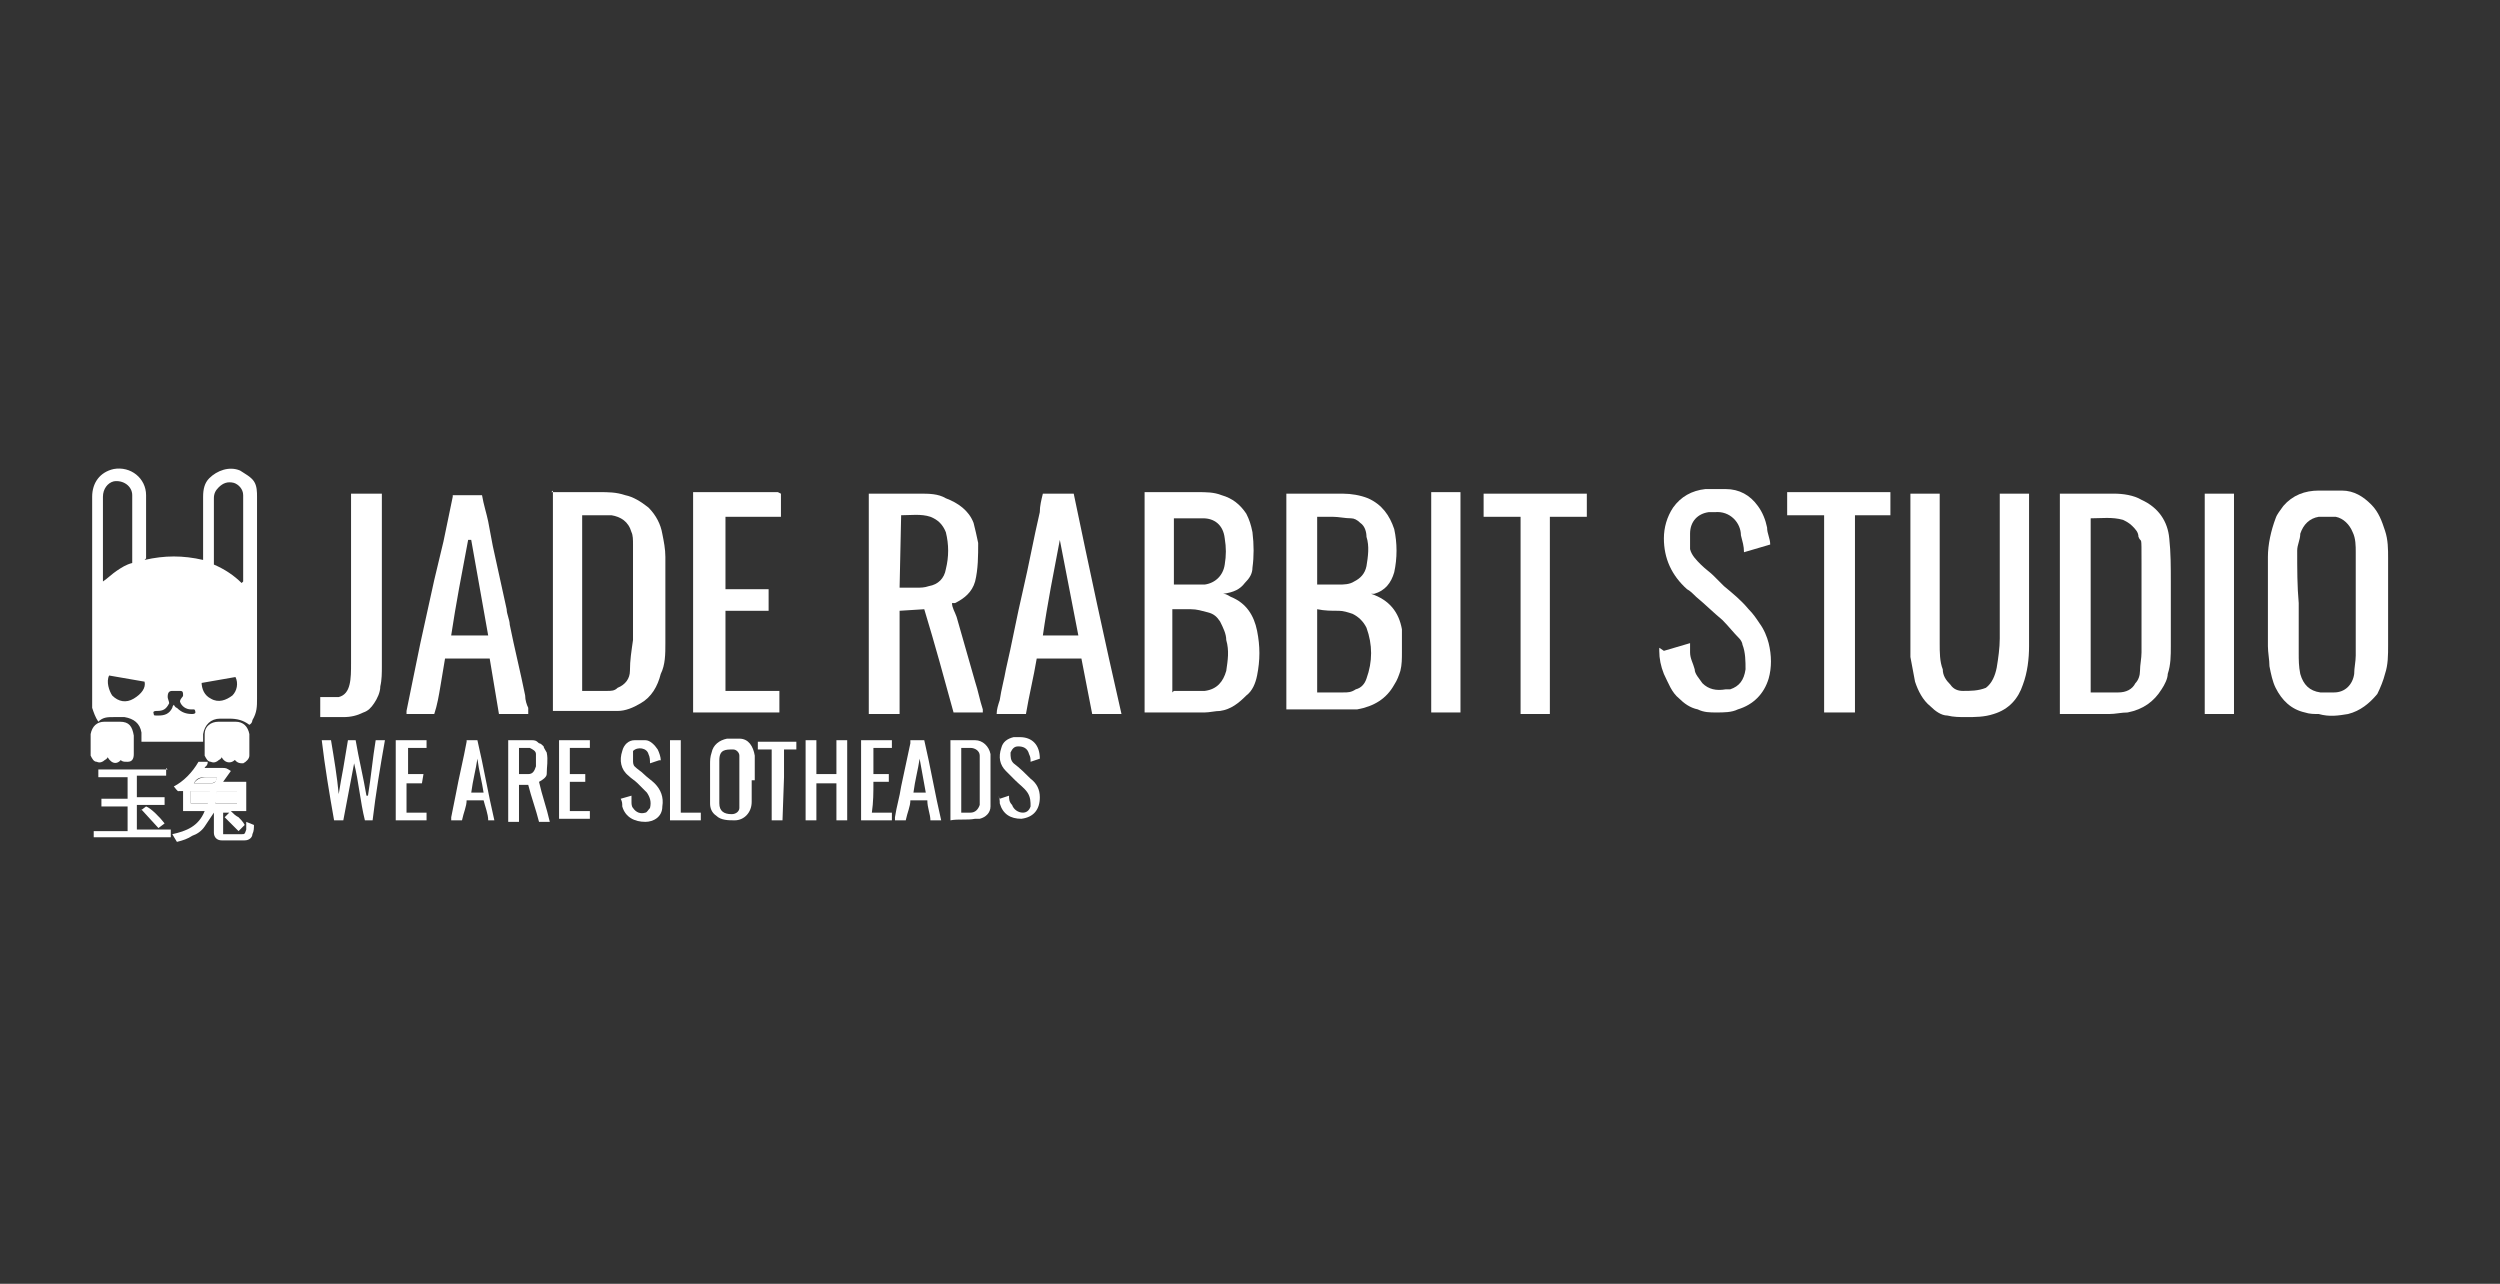 <svg width="74" height="38" viewBox="0 0 74 38" fill="none" xmlns="http://www.w3.org/2000/svg">
<rect x="0" y="0" width="74" height="38" fill="#333333" stroke="none"/>
<path d="M4.279 16.574C4.872 16.437 5.419 16.437 6.012 16.574C6.012 16.528 6.012 16.483 6.012 16.437V14.704C6.012 14.476 6.057 14.293 6.194 14.156C6.422 13.928 6.787 13.792 7.106 13.928C7.243 14.02 7.426 14.111 7.517 14.248C7.608 14.384 7.608 14.567 7.608 14.704C7.608 14.977 7.608 15.251 7.608 15.57V17.942C7.608 18.854 7.608 19.767 7.608 20.679C7.608 20.907 7.608 21.089 7.471 21.317C7.471 21.317 7.471 21.409 7.38 21.454C7.198 21.317 7.015 21.272 6.787 21.272C6.696 21.272 6.605 21.272 6.514 21.272C6.24 21.272 6.057 21.454 6.012 21.728C6.012 21.819 6.012 21.865 6.012 21.956C5.921 21.956 4.37 21.956 4.187 21.956C4.187 21.956 4.187 21.91 4.187 21.865C4.187 21.819 4.187 21.728 4.187 21.682C4.142 21.409 3.959 21.272 3.686 21.226C3.595 21.226 3.458 21.226 3.366 21.226C3.184 21.226 3.047 21.226 2.91 21.363C2.819 21.226 2.774 21.089 2.728 20.952C2.728 20.861 2.728 20.77 2.728 20.679C2.728 18.672 2.728 16.665 2.728 14.704C2.728 14.293 2.956 13.974 3.366 13.883C3.868 13.792 4.324 14.156 4.324 14.658C4.324 15.251 4.324 15.844 4.324 16.391V16.528L4.279 16.574ZM3.914 16.665V14.704C3.914 14.704 3.914 14.704 3.914 14.658C3.914 14.384 3.64 14.202 3.366 14.248C3.184 14.293 3.047 14.476 3.047 14.704C3.047 15.525 3.047 16.3 3.047 17.121C3.047 17.121 3.047 17.167 3.047 17.212C3.184 17.121 3.321 16.984 3.458 16.893C3.595 16.802 3.731 16.711 3.914 16.665ZM7.198 17.212V14.704C7.198 14.704 7.198 14.704 7.198 14.658C7.198 14.476 7.061 14.339 6.924 14.293C6.742 14.248 6.605 14.293 6.468 14.43C6.377 14.521 6.331 14.613 6.331 14.749C6.331 15.388 6.331 15.981 6.331 16.619V16.711C6.65 16.848 6.924 17.03 7.152 17.258L7.198 17.212ZM4.279 20.177L3.23 19.995C3.138 20.177 3.23 20.451 3.321 20.587C3.503 20.77 3.731 20.816 3.959 20.679C4.187 20.542 4.324 20.36 4.279 20.177ZM5.966 20.177C5.966 20.405 6.057 20.587 6.24 20.679C6.468 20.816 6.696 20.724 6.878 20.587C7.015 20.451 7.061 20.223 6.97 20.04L5.921 20.223L5.966 20.177ZM5.008 20.816C4.917 20.998 4.826 21.044 4.644 21.044C4.598 21.044 4.507 21.044 4.552 21.135C4.552 21.18 4.552 21.18 4.689 21.18C4.872 21.18 5.008 21.135 5.1 20.952C5.1 20.952 5.1 20.907 5.145 20.861C5.145 20.861 5.191 20.952 5.236 20.952C5.373 21.089 5.51 21.135 5.693 21.135C5.693 21.135 5.784 21.135 5.784 21.089C5.784 21.089 5.784 20.998 5.738 20.998C5.738 20.998 5.693 20.998 5.647 20.998C5.51 20.998 5.373 20.907 5.328 20.77C5.328 20.679 5.419 20.633 5.419 20.587C5.419 20.496 5.419 20.451 5.328 20.451C5.236 20.451 5.145 20.451 5.1 20.451C5.008 20.451 4.963 20.496 4.963 20.633C4.963 20.679 5.008 20.77 5.008 20.816Z" fill="white"/>
<path d="M38.076 14.613C38.076 14.613 38.122 14.613 38.167 14.613C38.715 14.613 39.262 14.613 39.764 14.613C39.992 14.613 40.266 14.658 40.493 14.749C40.904 14.932 41.132 15.251 41.269 15.662C41.36 16.072 41.36 16.528 41.269 16.939C41.178 17.258 40.995 17.486 40.676 17.577C40.63 17.577 40.585 17.577 40.493 17.577C40.493 17.577 40.539 17.577 40.585 17.577C41.132 17.76 41.406 18.125 41.497 18.626C41.497 18.854 41.497 19.082 41.497 19.31C41.497 19.493 41.497 19.675 41.451 19.858C41.406 19.995 41.36 20.131 41.269 20.268C41.041 20.679 40.676 20.907 40.174 20.998C40.037 20.998 39.901 20.998 39.809 20.998C39.262 20.998 38.76 20.998 38.213 20.998H38.076V14.476V14.613ZM38.988 18.033C38.988 18.216 38.988 20.359 38.988 20.496C39.262 20.496 39.536 20.496 39.764 20.496C39.901 20.496 39.992 20.496 40.129 20.405C40.311 20.359 40.402 20.223 40.448 20.086C40.63 19.584 40.63 19.082 40.448 18.581C40.357 18.398 40.22 18.261 40.037 18.17C39.901 18.125 39.764 18.079 39.627 18.079C39.399 18.079 39.216 18.079 38.988 18.033C38.988 18.079 38.988 18.079 38.943 18.079L38.988 18.033ZM38.988 17.303C39.216 17.303 39.444 17.303 39.627 17.303C39.764 17.303 39.946 17.303 40.083 17.212C40.266 17.121 40.402 16.984 40.448 16.756C40.493 16.483 40.539 16.163 40.448 15.89C40.448 15.753 40.402 15.57 40.266 15.479C40.174 15.388 40.083 15.342 39.992 15.342C39.809 15.342 39.627 15.297 39.444 15.297C39.308 15.297 39.125 15.297 38.988 15.297V17.303Z" fill="white"/>
<path d="M36.206 17.577C36.297 17.577 36.343 17.623 36.434 17.668C36.89 17.851 37.118 18.216 37.21 18.672C37.301 19.128 37.301 19.538 37.21 19.994C37.164 20.223 37.073 20.451 36.89 20.587C36.662 20.816 36.434 20.998 36.115 21.044C35.978 21.044 35.796 21.089 35.659 21.089C35.112 21.089 34.564 21.089 34.017 21.089H33.88V14.567C33.88 14.567 33.926 14.567 33.971 14.567C34.473 14.567 34.929 14.567 35.431 14.567C35.705 14.567 35.933 14.567 36.161 14.658C36.48 14.749 36.708 14.932 36.89 15.205C36.982 15.388 37.027 15.525 37.073 15.753C37.118 16.118 37.118 16.483 37.073 16.802C37.073 16.984 36.982 17.121 36.845 17.258C36.708 17.44 36.526 17.532 36.206 17.577ZM34.747 20.451C35.066 20.451 35.385 20.451 35.659 20.451C36.024 20.405 36.206 20.177 36.297 19.858C36.343 19.538 36.389 19.265 36.297 18.945C36.297 18.763 36.206 18.581 36.115 18.398C36.024 18.261 35.933 18.17 35.75 18.125C35.568 18.079 35.431 18.033 35.248 18.033C35.112 18.033 34.929 18.033 34.792 18.033C34.792 18.033 34.747 18.033 34.701 18.033V20.496L34.747 20.451ZM34.747 17.303C34.929 17.303 35.477 17.303 35.659 17.303C35.978 17.258 36.206 17.03 36.252 16.711C36.297 16.437 36.297 16.209 36.252 15.935C36.206 15.525 35.933 15.342 35.613 15.342C35.477 15.342 35.34 15.342 35.203 15.342C35.066 15.342 34.884 15.342 34.747 15.342V17.349V17.303Z" fill="white"/>
<path d="M60.972 21.135V14.612C60.972 14.612 61.018 14.612 61.063 14.612C61.565 14.612 62.067 14.612 62.569 14.612C62.842 14.612 63.161 14.658 63.389 14.795C63.891 15.023 64.165 15.433 64.21 15.935C64.256 16.346 64.256 16.802 64.256 17.212C64.256 17.851 64.256 18.489 64.256 19.128C64.256 19.401 64.256 19.675 64.165 19.949C64.165 20.086 64.074 20.268 63.982 20.405C63.754 20.77 63.435 20.998 62.979 21.089C62.797 21.089 62.614 21.135 62.432 21.135C61.976 21.135 61.52 21.135 61.063 21.135H60.972ZM61.884 20.496C62.158 20.496 62.432 20.496 62.705 20.496C62.933 20.496 63.116 20.405 63.207 20.223C63.298 20.131 63.344 19.994 63.344 19.858C63.344 19.675 63.389 19.493 63.389 19.31C63.389 18.444 63.389 17.577 63.389 16.665C63.389 15.753 63.389 16.118 63.298 15.889C63.298 15.753 63.207 15.662 63.116 15.57C63.025 15.479 62.933 15.433 62.842 15.388C62.523 15.297 62.204 15.342 61.884 15.342V20.496Z" fill="white"/>
<path d="M16.32 14.567H16.457C16.867 14.567 17.323 14.567 17.734 14.567C18.008 14.567 18.236 14.567 18.509 14.658C18.737 14.704 18.965 14.841 19.194 15.023C19.422 15.251 19.558 15.525 19.604 15.798C19.65 16.026 19.695 16.254 19.695 16.483C19.695 17.349 19.695 18.17 19.695 19.037C19.695 19.356 19.695 19.675 19.558 19.949C19.467 20.314 19.285 20.633 18.965 20.816C18.737 20.952 18.509 21.044 18.281 21.044C18.145 21.044 18.008 21.044 17.825 21.044C17.369 21.044 16.913 21.044 16.503 21.044H16.366V14.521L16.32 14.567ZM17.232 15.251V20.451C17.46 20.451 17.734 20.451 17.962 20.451C18.099 20.451 18.19 20.451 18.281 20.359C18.509 20.268 18.646 20.086 18.646 19.858C18.646 19.538 18.692 19.265 18.737 18.945C18.737 18.216 18.737 17.44 18.737 16.71C18.737 16.528 18.737 16.3 18.737 16.118C18.737 15.981 18.737 15.844 18.692 15.753C18.601 15.433 18.372 15.297 18.099 15.251C17.825 15.251 17.552 15.251 17.278 15.251H17.232Z" fill="white"/>
<path d="M26.628 18.079V21.135H25.716V14.612C25.716 14.612 25.762 14.612 25.807 14.612C26.263 14.612 26.72 14.612 27.221 14.612C27.495 14.612 27.768 14.612 27.997 14.749C28.361 14.886 28.681 15.114 28.818 15.479C28.863 15.662 28.909 15.844 28.954 16.072C28.954 16.437 28.954 16.847 28.863 17.212C28.772 17.532 28.544 17.714 28.27 17.851C28.27 17.851 28.225 17.851 28.179 17.851C28.179 17.988 28.27 18.124 28.316 18.261C28.498 18.9 28.681 19.538 28.863 20.177C28.954 20.451 29 20.724 29.091 20.998C29.091 20.998 29.091 21.044 29.091 21.089H28.225C27.951 20.086 27.677 19.082 27.358 18.033L26.628 18.079ZM26.628 17.395C26.811 17.395 26.993 17.395 27.13 17.395C27.267 17.395 27.358 17.395 27.495 17.349C27.768 17.303 27.951 17.121 27.997 16.847C28.088 16.482 28.088 16.118 27.997 15.753C27.905 15.525 27.768 15.388 27.541 15.297C27.267 15.205 26.948 15.251 26.674 15.251L26.628 17.395Z" fill="white"/>
<path d="M70.688 17.851C70.688 18.261 70.688 18.672 70.688 19.082C70.688 19.401 70.688 19.675 70.596 19.949C70.551 20.131 70.46 20.359 70.368 20.542C70.14 20.816 69.867 21.044 69.502 21.135C69.228 21.18 68.954 21.226 68.635 21.135C68.498 21.135 68.362 21.135 68.225 21.089C67.814 20.998 67.54 20.724 67.358 20.359C67.267 20.177 67.221 19.949 67.176 19.721C67.176 19.538 67.13 19.31 67.13 19.128C67.13 18.261 67.13 17.349 67.13 16.483C67.13 16.118 67.221 15.707 67.358 15.342C67.404 15.205 67.495 15.114 67.586 14.977C67.86 14.658 68.225 14.521 68.635 14.521C68.863 14.521 69.091 14.521 69.319 14.521C69.684 14.521 69.958 14.704 70.186 14.932C70.414 15.16 70.505 15.433 70.596 15.707C70.688 15.981 70.688 16.254 70.688 16.528C70.688 16.939 70.688 17.395 70.688 17.851ZM68.042 17.851V19.31C68.042 19.538 68.042 19.721 68.088 19.949C68.179 20.268 68.362 20.451 68.681 20.496C68.818 20.496 68.954 20.496 69.091 20.496C69.41 20.496 69.639 20.268 69.684 19.949C69.684 19.766 69.73 19.584 69.73 19.401C69.73 18.398 69.73 17.349 69.73 16.346C69.73 16.163 69.73 15.935 69.639 15.753C69.547 15.525 69.365 15.342 69.137 15.297C68.954 15.297 68.818 15.297 68.635 15.297C68.362 15.342 68.179 15.525 68.088 15.798C68.088 15.981 67.997 16.118 67.997 16.3C67.997 16.847 67.997 17.349 68.042 17.851Z" fill="white"/>
<path d="M56.548 14.612H57.415V19.037C57.415 19.31 57.415 19.584 57.506 19.812C57.506 19.994 57.597 20.131 57.734 20.268C57.825 20.405 57.962 20.451 58.099 20.451C58.327 20.451 58.555 20.451 58.783 20.359C58.965 20.223 59.056 19.994 59.102 19.766C59.148 19.493 59.193 19.174 59.193 18.9C59.193 17.532 59.193 16.118 59.193 14.749V14.612C59.285 14.612 59.832 14.612 60.06 14.612C60.06 14.612 60.06 14.658 60.06 14.704C60.06 16.163 60.06 17.668 60.06 19.128C60.06 19.493 60.014 19.903 59.877 20.268C59.741 20.679 59.467 20.998 59.011 21.135C58.737 21.226 58.464 21.226 58.19 21.226C58.008 21.226 57.825 21.226 57.643 21.18C57.46 21.18 57.278 21.044 57.141 20.907C56.913 20.724 56.776 20.451 56.685 20.177C56.639 19.949 56.594 19.675 56.548 19.447C56.548 19.219 56.548 19.037 56.548 18.809C56.548 17.486 56.548 16.118 56.548 14.795V14.658V14.612Z" fill="white"/>
<path d="M14.495 19.493H13.173C13.127 19.766 13.082 20.04 13.036 20.314C12.99 20.587 12.945 20.861 12.854 21.135H12.033C12.033 21.135 12.033 21.089 12.033 21.044C12.169 20.359 12.306 19.721 12.443 19.037C12.58 18.398 12.717 17.805 12.854 17.167C12.945 16.802 13.036 16.391 13.127 16.026C13.219 15.57 13.31 15.16 13.401 14.704C13.401 14.704 13.401 14.704 13.401 14.658H14.268C14.313 14.932 14.404 15.205 14.45 15.434C14.495 15.662 14.541 15.935 14.587 16.163C14.724 16.802 14.86 17.395 14.997 18.033C14.997 18.17 15.088 18.352 15.088 18.489C15.225 19.174 15.408 19.903 15.545 20.587C15.545 20.724 15.59 20.861 15.636 20.952C15.636 20.998 15.636 21.044 15.636 21.135H14.769C14.678 20.587 14.587 20.04 14.495 19.493ZM13.857 15.981C13.675 16.939 13.492 17.896 13.355 18.809H14.45L13.948 15.981H13.857Z" fill="white"/>
<path d="M32.01 19.493H30.687C30.596 20.04 30.459 20.587 30.368 21.135H29.501C29.501 20.998 29.547 20.861 29.592 20.724C29.638 20.405 29.729 20.086 29.775 19.812C29.957 19.037 30.094 18.261 30.277 17.486C30.459 16.71 30.596 15.935 30.778 15.16C30.778 14.977 30.824 14.795 30.869 14.612H31.782C32.238 16.802 32.694 18.945 33.196 21.135H32.329L32.01 19.493ZM31.919 18.809C31.736 17.851 31.554 16.939 31.371 15.981C31.189 16.939 31.006 17.851 30.869 18.809H31.964H31.919Z" fill="white"/>
<path d="M49.251 19.265L50.026 19.037C50.026 19.128 50.026 19.219 50.026 19.31C50.026 19.493 50.117 19.63 50.163 19.812C50.163 19.949 50.3 20.086 50.391 20.223C50.573 20.405 50.801 20.451 51.075 20.405C51.075 20.405 51.166 20.405 51.212 20.405C51.485 20.314 51.622 20.131 51.668 19.812C51.668 19.584 51.668 19.31 51.577 19.082C51.577 19.037 51.531 18.945 51.485 18.9C51.303 18.718 51.166 18.535 50.984 18.353C50.71 18.125 50.482 17.896 50.208 17.668C50.117 17.577 50.026 17.486 49.935 17.44C49.478 17.03 49.251 16.528 49.251 15.935C49.251 15.616 49.342 15.297 49.524 15.023C49.752 14.704 50.072 14.521 50.482 14.476C50.664 14.476 50.892 14.476 51.075 14.476C51.485 14.476 51.805 14.658 52.033 14.977C52.169 15.16 52.261 15.388 52.306 15.616C52.306 15.798 52.398 15.935 52.398 16.118L51.622 16.346C51.622 16.163 51.577 16.026 51.531 15.844C51.531 15.479 51.212 15.114 50.756 15.16C50.71 15.16 50.619 15.16 50.573 15.16C50.254 15.206 50.026 15.434 50.026 15.798C50.026 15.935 50.026 16.072 50.026 16.255C50.072 16.437 50.208 16.574 50.345 16.711C50.482 16.847 50.619 16.939 50.71 17.03C50.801 17.121 50.938 17.258 51.029 17.349C51.303 17.577 51.531 17.76 51.759 18.033C51.896 18.17 51.987 18.307 52.078 18.444C52.215 18.626 52.306 18.854 52.352 19.037C52.443 19.402 52.443 19.767 52.352 20.086C52.215 20.542 51.896 20.861 51.44 20.998C51.257 21.089 51.029 21.089 50.801 21.089C50.619 21.089 50.436 21.089 50.254 20.998C50.026 20.952 49.843 20.816 49.707 20.679C49.478 20.496 49.387 20.223 49.251 19.949C49.159 19.721 49.114 19.493 49.114 19.265C49.114 19.265 49.114 19.219 49.114 19.174L49.251 19.265Z" fill="white"/>
<path d="M23.116 14.613V15.297C22.979 15.297 22.842 15.297 22.705 15.297C22.569 15.297 22.432 15.297 22.295 15.297H21.474V17.44H22.751V18.079H21.474C21.474 18.17 21.474 20.314 21.474 20.451H23.07V21.089C22.979 21.089 20.699 21.089 20.516 21.089V14.567C20.607 14.567 22.888 14.567 23.025 14.567L23.116 14.613Z" fill="white"/>
<path d="M45.921 21.135H45.009C45.009 20.724 45.009 20.359 45.009 19.994V15.297H43.915C43.915 15.205 43.915 14.795 43.915 14.612H46.97V15.297C46.879 15.297 46.742 15.297 46.606 15.297C46.469 15.297 46.377 15.297 46.241 15.297H45.876V21.135H45.921Z" fill="white"/>
<path d="M53.994 15.251H52.9C52.9 15.16 52.9 14.749 52.9 14.567C52.991 14.567 55.682 14.567 55.956 14.567C55.956 14.795 55.956 15.023 55.956 15.251H54.907C54.907 15.525 54.907 15.798 54.907 16.072C54.907 16.346 54.907 16.619 54.907 16.893V21.089H53.994C53.994 20.587 53.994 20.131 53.994 19.63V15.251Z" fill="white"/>
<path d="M9.479 21.271V20.633C9.615 20.633 9.752 20.633 9.844 20.633C9.889 20.633 9.98 20.633 10.026 20.633C10.208 20.587 10.3 20.451 10.345 20.268C10.391 20.086 10.391 19.858 10.391 19.63C10.391 18.033 10.391 16.391 10.391 14.795V14.612H11.303V14.704C11.303 16.391 11.303 18.079 11.303 19.721C11.303 19.903 11.303 20.131 11.257 20.314C11.257 20.496 11.166 20.679 11.075 20.815C10.984 20.952 10.893 21.044 10.756 21.089C10.573 21.18 10.391 21.226 10.163 21.226C9.935 21.226 9.752 21.226 9.479 21.226V21.271Z" fill="white"/>
<path d="M65.26 21.135V14.612C65.351 14.612 66.035 14.612 66.126 14.612V21.135C66.035 21.135 65.533 21.135 65.26 21.135Z" fill="white"/>
<path d="M42.364 14.567H43.23C43.23 14.658 43.23 20.861 43.23 21.089H42.364C42.364 20.998 42.364 14.841 42.364 14.567Z" fill="white"/>
<path d="M7.061 24.601L6.65 24.19L6.787 24.054H6.605V24.692H6.833C6.924 24.692 7.061 24.692 7.152 24.692C7.243 24.692 7.243 24.692 7.289 24.555C7.289 24.464 7.289 24.419 7.289 24.327L7.517 24.419C7.517 24.51 7.517 24.601 7.471 24.692C7.471 24.783 7.38 24.875 7.243 24.875C7.015 24.875 6.787 24.875 6.559 24.875C6.422 24.875 6.331 24.783 6.331 24.646C6.331 24.464 6.331 24.282 6.331 24.054C6.24 24.19 6.149 24.327 6.058 24.464C5.966 24.601 5.83 24.692 5.693 24.738C5.556 24.829 5.419 24.875 5.237 24.92L5.1 24.692C5.51 24.601 5.875 24.464 6.058 24.008C5.83 24.008 5.601 24.008 5.419 24.008V23.415H5.282C5.282 23.461 5.145 23.278 5.145 23.278C5.419 23.141 5.693 22.868 5.875 22.549H6.149C6.149 22.685 6.058 22.685 6.058 22.731H6.559C6.696 22.731 6.696 22.731 6.833 22.822L6.605 23.141C6.833 23.141 7.061 23.141 7.289 23.141V24.008H6.833C6.924 24.099 6.97 24.145 7.061 24.19C7.107 24.236 7.198 24.327 7.243 24.419L7.061 24.601ZM7.015 23.415H6.422C6.422 23.552 6.422 23.689 6.377 23.78H7.015V23.415ZM5.647 23.78H6.149C6.149 23.643 6.149 23.506 6.194 23.415H5.647V23.78ZM5.738 23.187H6.194C6.331 23.187 6.377 23.187 6.422 23.005C6.331 23.005 6.194 23.005 6.103 23.005C5.966 23.005 5.83 23.005 5.738 23.187Z" fill="white"/>
<path d="M10.892 23.552C10.983 23.005 11.029 22.457 11.12 21.91H11.394C11.257 22.685 11.12 23.506 11.029 24.282H10.801C10.664 23.734 10.619 23.142 10.482 22.594L10.162 24.282H9.889C9.752 23.506 9.615 22.685 9.524 21.91H9.798C9.889 22.457 9.98 23.005 10.026 23.506C10.071 23.233 10.117 22.959 10.162 22.731C10.208 22.457 10.254 22.184 10.299 21.91H10.527C10.619 22.457 10.755 23.005 10.847 23.552H10.892Z" fill="white"/>
<path d="M24.758 24.282V23.187H24.165V24.282C24.119 24.282 24.028 24.282 23.983 24.282C23.937 24.282 23.891 24.282 23.846 24.282C23.846 24.191 23.846 22.184 23.846 21.91C23.937 21.91 24.028 21.91 24.165 21.91V22.913H24.758C24.758 22.594 24.758 22.229 24.758 21.91H25.077C25.077 22.001 25.077 24.008 25.077 24.282C24.986 24.282 24.895 24.282 24.758 24.282Z" fill="white"/>
<path d="M4.918 22.731V22.959H4.051C4.051 23.05 4.051 23.415 4.051 23.598H4.872V23.826H4.051V24.555H5.055V24.784H2.774V24.692C2.774 24.692 2.774 24.647 2.774 24.601H3.777V23.871H3.002V23.643H3.777V23.005H2.911V22.777H4.963L4.918 22.731Z" fill="white"/>
<path d="M28.133 24.282V21.91C28.133 21.91 28.179 21.91 28.224 21.91C28.453 21.91 28.681 21.91 28.863 21.91C29.091 21.91 29.274 22.093 29.319 22.32C29.319 22.412 29.319 22.503 29.319 22.64C29.319 22.959 29.319 23.233 29.319 23.552C29.319 23.643 29.319 23.78 29.319 23.871C29.319 24.054 29.182 24.191 29 24.236C28.954 24.236 28.909 24.236 28.863 24.236C28.635 24.282 28.361 24.236 28.133 24.282ZM28.453 22.138V24.054C28.544 24.054 28.635 24.054 28.726 24.054C28.863 24.054 28.954 23.962 29 23.826C29 23.734 29 23.689 29 23.598C29 23.233 29 22.913 29 22.549C29 22.503 29 22.412 29 22.366C29 22.229 28.863 22.138 28.726 22.138C28.635 22.138 28.589 22.138 28.453 22.138Z" fill="white"/>
<path d="M22.25 23.096C22.25 23.324 22.25 23.506 22.25 23.735C22.25 24.054 22.022 24.282 21.748 24.282C21.566 24.282 21.338 24.282 21.201 24.145C21.064 24.054 21.018 23.917 21.018 23.78C21.018 23.689 21.018 23.598 21.018 23.506C21.018 23.233 21.018 22.913 21.018 22.64C21.018 22.503 21.018 22.412 21.064 22.275C21.11 22.047 21.292 21.91 21.52 21.864C21.657 21.864 21.748 21.864 21.885 21.864C22.159 21.864 22.296 22.093 22.341 22.366C22.341 22.412 22.341 22.457 22.341 22.549C22.341 22.731 22.341 22.913 22.341 23.096H22.25ZM21.292 23.096C21.292 23.324 21.292 23.552 21.292 23.78C21.292 24.008 21.429 24.099 21.657 24.099C21.794 24.099 21.885 24.008 21.885 23.917C21.885 23.826 21.885 23.78 21.885 23.689C21.885 23.324 21.885 22.959 21.885 22.594C21.885 22.503 21.885 22.457 21.885 22.366C21.885 22.275 21.794 22.184 21.703 22.184C21.474 22.184 21.292 22.184 21.292 22.503C21.292 22.549 21.292 22.64 21.292 22.686C21.292 22.822 21.292 23.005 21.292 23.096Z" fill="white"/>
<path d="M15.043 21.91C15.271 21.91 15.499 21.91 15.727 21.91C15.818 21.91 15.864 21.91 15.955 22.001C16 22.001 16.046 22.047 16.092 22.093C16.092 22.138 16.137 22.184 16.183 22.275C16.229 22.503 16.183 22.685 16.183 22.913C16.183 23.005 16.046 23.096 15.955 23.142C16.046 23.552 16.183 23.917 16.274 24.327H15.955C15.864 23.962 15.727 23.598 15.636 23.233H15.362C15.362 23.37 15.362 23.461 15.362 23.598C15.362 23.734 15.362 23.826 15.362 23.962V24.327H15.043C15.043 24.236 15.043 22.093 15.043 21.91ZM15.362 22.913C15.453 22.913 15.544 22.913 15.636 22.913C15.773 22.913 15.818 22.822 15.864 22.685C15.864 22.549 15.864 22.412 15.864 22.32C15.864 22.229 15.773 22.184 15.681 22.138C15.59 22.138 15.453 22.138 15.362 22.138V22.913Z" fill="white"/>
<path d="M7.016 22.412C6.879 22.64 6.651 22.594 6.56 22.412C6.56 22.412 6.56 22.457 6.469 22.503C6.423 22.549 6.332 22.594 6.241 22.549C6.15 22.549 6.104 22.457 6.058 22.366C6.058 22.138 6.058 21.956 6.058 21.728C6.058 21.5 6.241 21.363 6.469 21.363C6.651 21.363 6.788 21.363 6.971 21.363C7.199 21.363 7.335 21.5 7.381 21.728C7.381 21.956 7.381 22.138 7.381 22.366C7.381 22.457 7.29 22.549 7.199 22.594C7.107 22.594 7.016 22.594 6.925 22.457L7.016 22.412Z" fill="white"/>
<path d="M3.64 22.412C3.504 22.64 3.321 22.64 3.184 22.412C3.184 22.412 3.184 22.457 3.093 22.503C3.047 22.549 2.956 22.594 2.865 22.549C2.774 22.549 2.728 22.457 2.683 22.366C2.683 22.138 2.683 21.91 2.683 21.728C2.728 21.5 2.865 21.363 3.093 21.363C3.23 21.363 3.412 21.363 3.549 21.363C3.823 21.363 3.914 21.5 3.96 21.773C3.96 21.956 3.96 22.138 3.96 22.321C3.96 22.457 3.914 22.549 3.777 22.549C3.64 22.549 3.595 22.549 3.504 22.412H3.64Z" fill="white"/>
<path d="M14.77 24.282H14.451C14.451 24.099 14.359 23.871 14.314 23.689H13.812C13.812 23.871 13.721 24.054 13.675 24.282H13.356V24.191C13.402 23.962 13.447 23.734 13.493 23.506C13.584 23.005 13.721 22.457 13.812 21.956C13.812 21.956 13.812 21.956 13.812 21.91H14.131C14.314 22.685 14.451 23.506 14.633 24.282H14.77ZM14.131 22.457C14.086 22.777 13.995 23.096 13.949 23.461H14.314C14.268 23.142 14.177 22.822 14.131 22.457Z" fill="white"/>
<path d="M27.358 21.91C27.54 22.685 27.677 23.506 27.859 24.282H27.54C27.54 24.099 27.449 23.917 27.449 23.689H26.947C26.947 23.871 26.856 24.054 26.81 24.282H26.491C26.491 24.282 26.491 24.236 26.491 24.191C26.537 23.871 26.628 23.598 26.674 23.278C26.765 22.868 26.856 22.412 26.947 22.001C26.947 22.001 26.947 21.956 26.947 21.91H27.267H27.358ZM27.221 22.457C27.175 22.777 27.084 23.096 27.038 23.461H27.403L27.221 22.457Z" fill="white"/>
<path d="M19.513 22.503L19.24 22.594C19.24 22.503 19.24 22.412 19.194 22.32C19.148 22.138 18.875 22.093 18.738 22.229C18.738 22.229 18.738 22.275 18.738 22.32C18.738 22.412 18.738 22.503 18.738 22.549C18.738 22.549 18.738 22.64 18.784 22.685C18.875 22.777 18.966 22.822 19.057 22.913C19.148 23.005 19.285 23.096 19.377 23.187C19.559 23.37 19.65 23.598 19.605 23.871C19.605 24.191 19.331 24.327 19.103 24.327C18.784 24.327 18.51 24.191 18.419 23.871C18.419 23.78 18.419 23.734 18.373 23.643L18.692 23.552C18.692 23.598 18.692 23.643 18.692 23.734C18.692 23.78 18.692 23.871 18.738 23.917C18.829 24.054 18.966 24.099 19.103 24.054C19.148 24.054 19.194 23.962 19.24 23.917C19.285 23.734 19.24 23.598 19.148 23.461C19.057 23.37 18.966 23.278 18.875 23.187C18.784 23.096 18.692 23.05 18.601 22.959C18.373 22.777 18.328 22.503 18.419 22.229C18.464 22.047 18.601 21.91 18.784 21.91C18.875 21.91 19.012 21.91 19.103 21.91C19.24 21.91 19.377 22.047 19.468 22.184C19.513 22.275 19.559 22.412 19.559 22.503H19.513Z" fill="white"/>
<path d="M29.593 23.643L29.867 23.552C29.867 23.643 29.867 23.735 29.958 23.826C30.003 23.962 30.14 24.054 30.277 24.054C30.368 24.054 30.46 24.008 30.505 23.871C30.505 23.735 30.505 23.598 30.414 23.461C30.323 23.324 30.186 23.233 30.049 23.096C29.958 23.005 29.867 22.913 29.775 22.822C29.593 22.64 29.547 22.412 29.639 22.138C29.684 21.956 29.821 21.864 30.003 21.819C30.049 21.819 30.095 21.819 30.186 21.819C30.551 21.819 30.779 22.047 30.779 22.457L30.505 22.549C30.505 22.457 30.505 22.412 30.46 22.321C30.414 22.138 30.277 22.093 30.14 22.093C30.003 22.093 29.958 22.184 29.912 22.275C29.912 22.412 29.912 22.503 30.003 22.594C30.186 22.731 30.368 22.913 30.505 23.05C30.688 23.187 30.779 23.37 30.779 23.598C30.779 23.962 30.596 24.191 30.232 24.236C29.912 24.236 29.684 24.099 29.593 23.78C29.593 23.689 29.593 23.643 29.547 23.552L29.593 23.643Z" fill="white"/>
<path d="M25.807 24.054H26.4V24.282C26.309 24.282 25.716 24.282 25.488 24.282C25.488 24.191 25.488 22.047 25.488 21.91H26.4V22.138C26.218 22.138 26.035 22.138 25.853 22.138C25.853 22.229 25.853 22.777 25.853 22.913H26.309V23.142H25.853C25.853 23.461 25.853 23.734 25.807 24.054Z" fill="white"/>
<path d="M12.489 23.187H12.033V24.054H12.626V24.282H11.714V21.91H12.626V22.138H12.079V22.913H12.535L12.489 23.187Z" fill="white"/>
<path d="M16.548 21.91H17.46V22.138H16.867V22.913H17.324V23.142H16.867V24.008H17.46V24.236H16.548V21.91Z" fill="white"/>
<path d="M23.162 24.282H22.842C22.842 24.145 22.842 24.008 22.842 23.871C22.842 23.735 22.842 23.598 22.842 23.461V22.184H22.432V21.956H23.572V22.184H23.207C23.207 22.321 23.207 22.457 23.207 22.594C23.207 22.731 23.207 22.868 23.207 23.005L23.162 24.282Z" fill="white"/>
<path d="M19.832 21.91H20.151C20.151 22.047 20.151 22.184 20.151 22.32C20.151 22.457 20.151 22.594 20.151 22.731V24.054C20.334 24.054 20.562 24.054 20.744 24.054V24.282C20.653 24.282 20.06 24.282 19.832 24.282C19.832 24.191 19.832 22.047 19.832 21.91Z" fill="white"/>
<path d="M4.142 24.008L4.324 23.871C4.461 23.917 4.735 24.191 4.872 24.373L4.689 24.51L4.188 23.963L4.142 24.008Z" fill="white"/>
<path d="M7.016 23.415V23.78H6.377C6.377 23.643 6.377 23.506 6.423 23.415H7.016Z" fill="white"/>
<path d="M5.647 23.78V23.415H6.195C6.195 23.552 6.195 23.689 6.149 23.78H5.647Z" fill="white"/>
<path d="M5.739 23.187C5.83 23.05 5.967 23.005 6.104 23.005C6.195 23.005 6.332 23.005 6.423 23.005C6.423 23.142 6.332 23.187 6.195 23.187H5.739Z" fill="white"/>
</svg>
